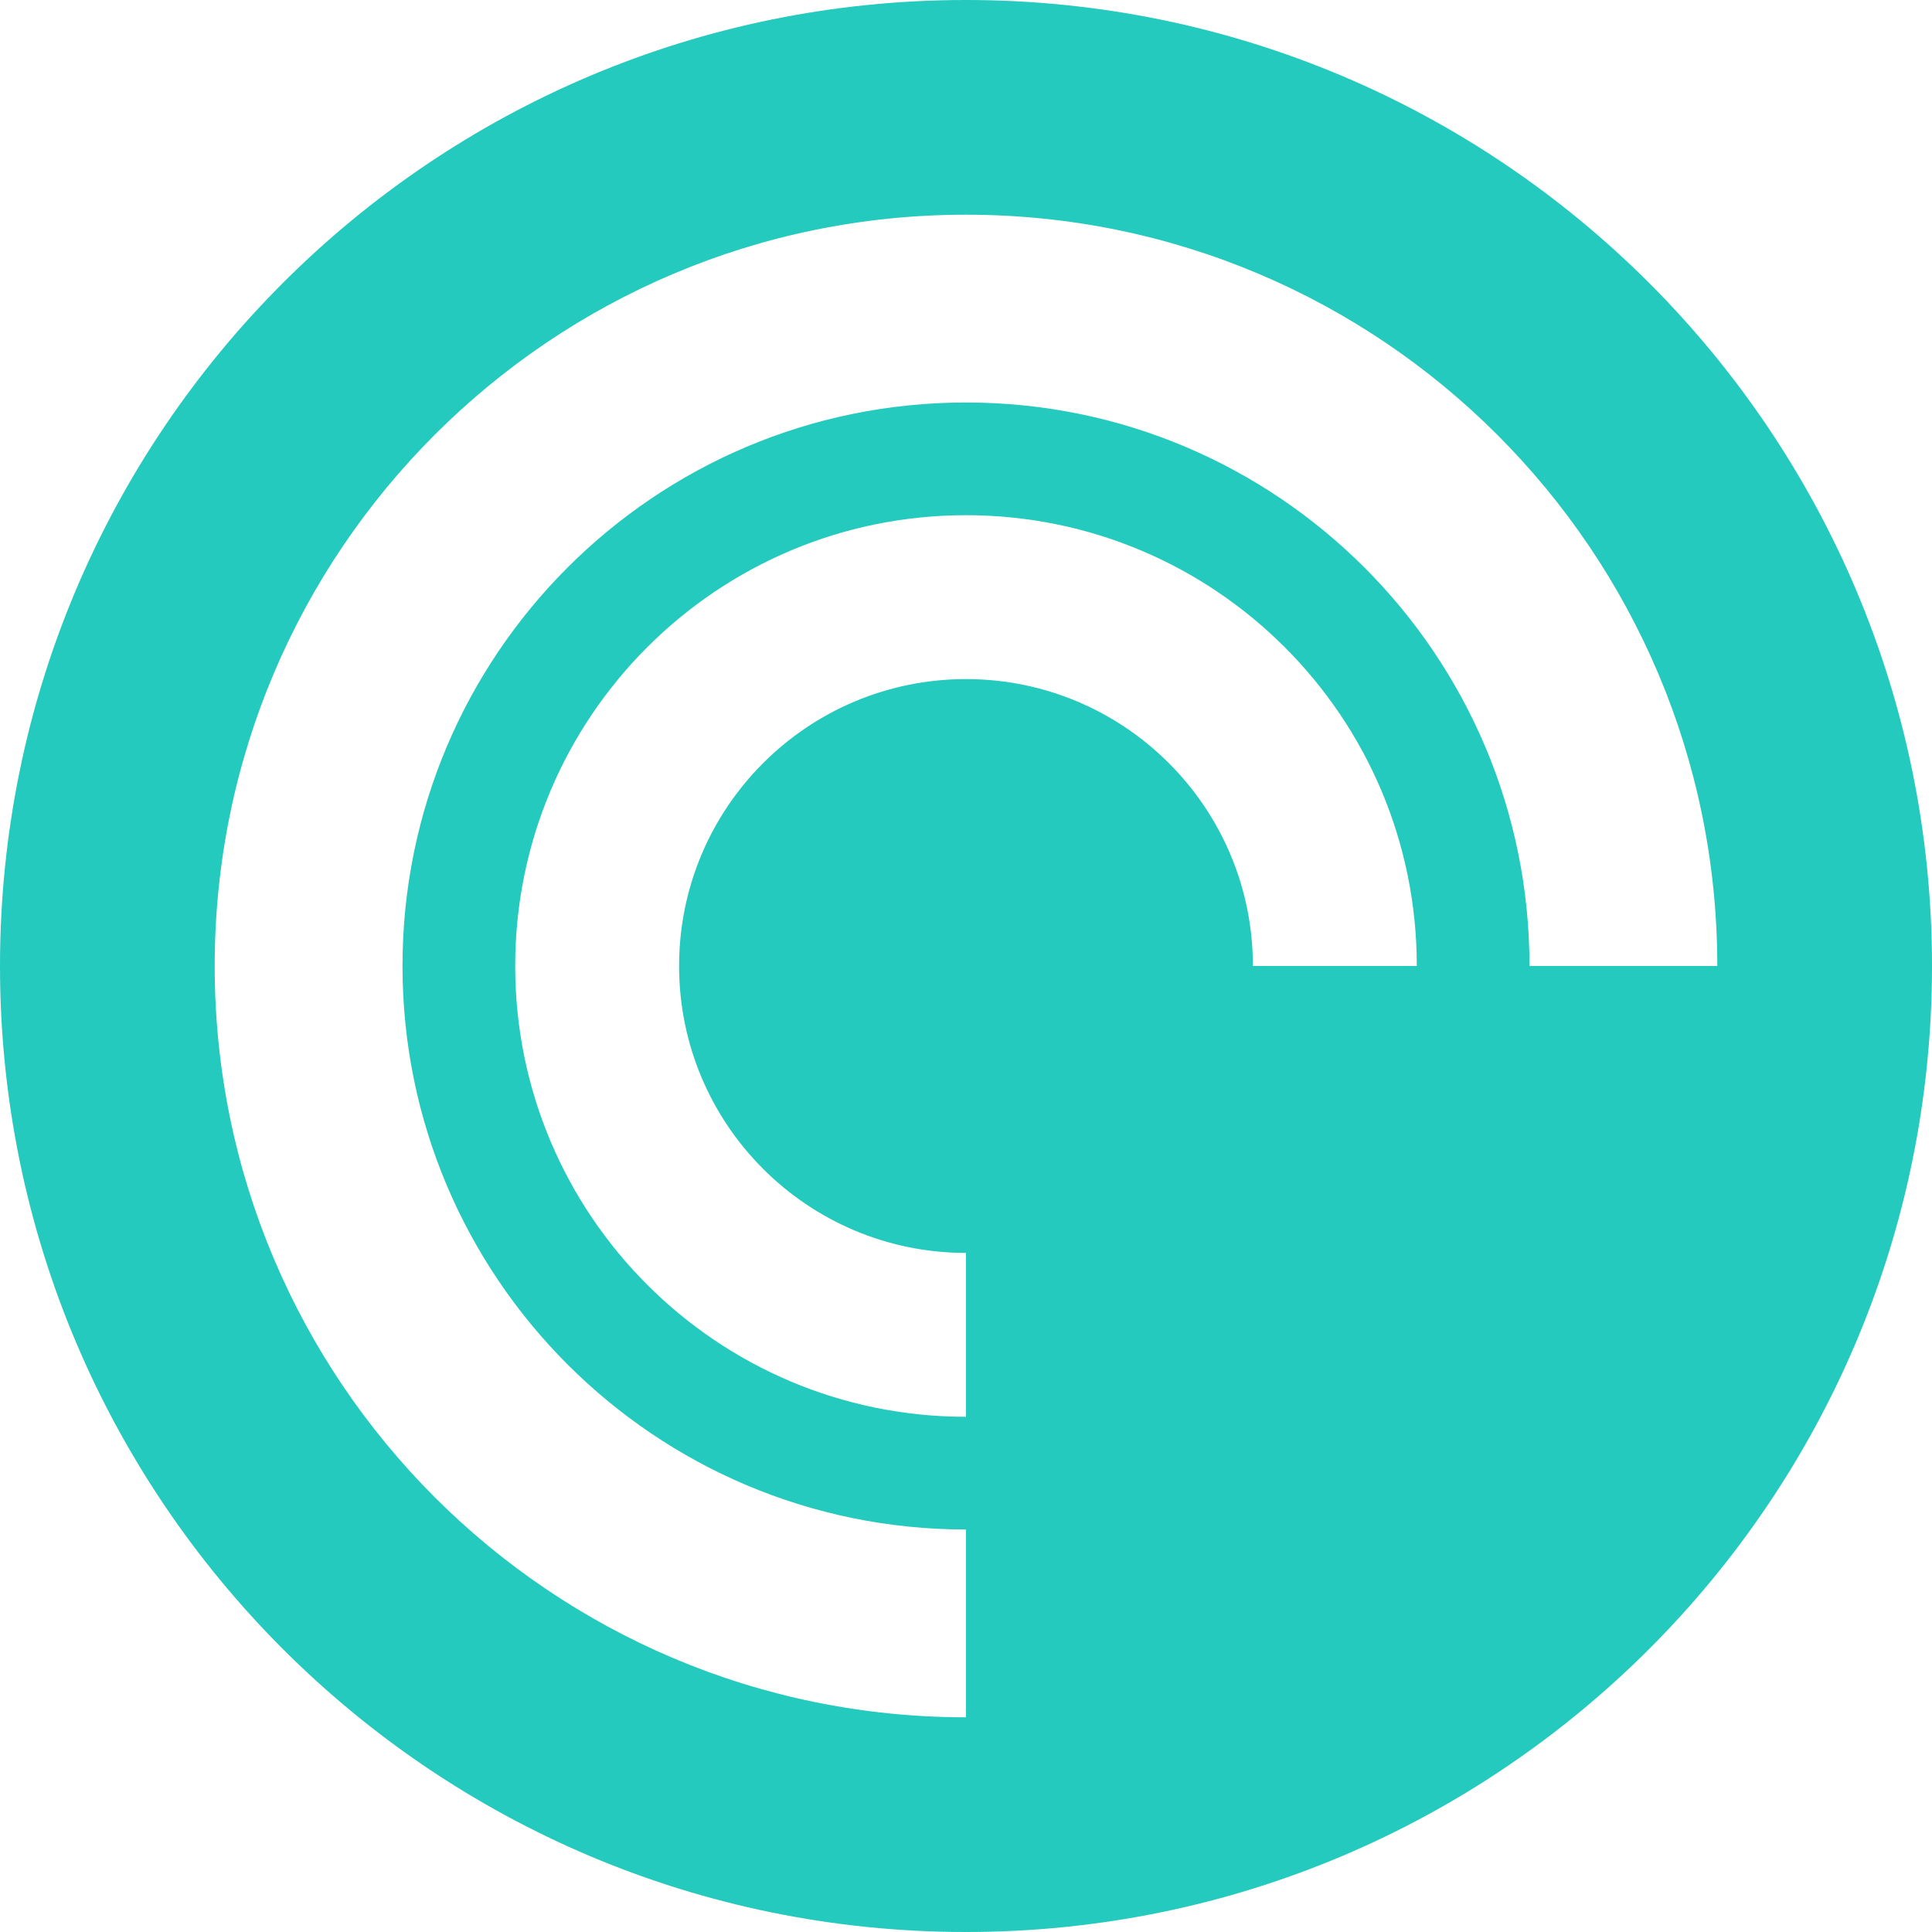 <svg role="img" width="32px" height="32px" viewBox="0 0 24 24" xmlns="http://www.w3.org/2000/svg"><title>Pocket Casts</title><path fill="#23cabd" d="M12,0C5.372,0,0,5.372,0,12c0,6.628,5.372,12,12,12c6.628,0,12-5.372,12-12 C24,5.372,18.628,0,12,0z M15.564,12c0-1.968-1.596-3.564-3.564-3.564c-1.968,0-3.564,1.595-3.564,3.564 c0,1.968,1.595,3.564,3.564,3.564V17.6c-3.093,0-5.6-2.507-5.6-5.6c0-3.093,2.507-5.6,5.6-5.6c3.093,0,5.6,2.507,5.6,5.6H15.564z M19,12c0-3.866-3.134-7-7-7c-3.866,0-7,3.134-7,7c0,3.866,3.134,7,7,7v2.333c-5.155,0-9.333-4.179-9.333-9.333 c0-5.155,4.179-9.333,9.333-9.333c5.155,0,9.333,4.179,9.333,9.333H19z"/></svg>